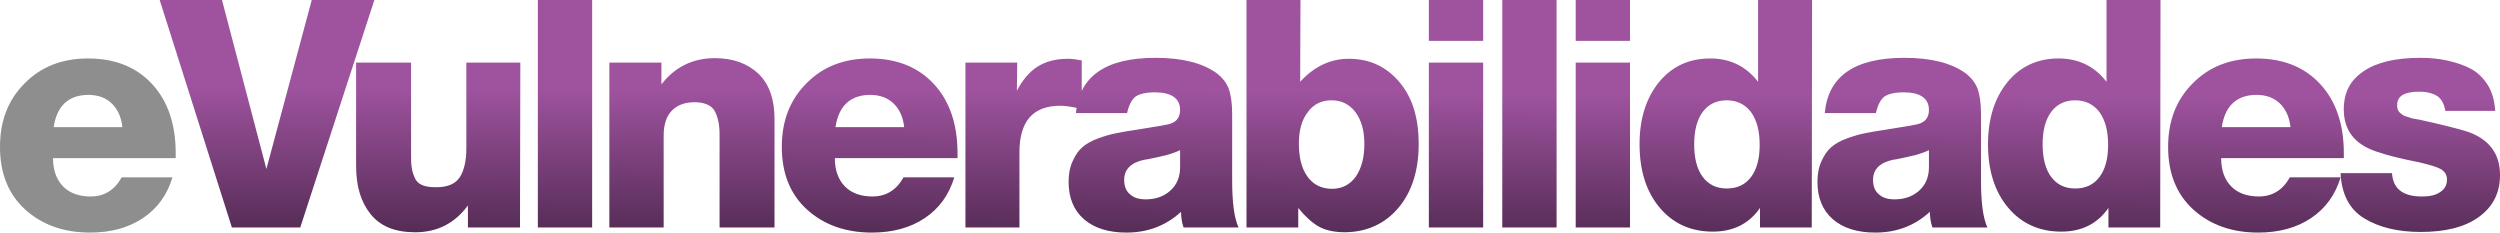 <svg xmlns:inkscape="http://www.inkscape.org/namespaces/inkscape" xmlns:sodipodi="http://sodipodi.sourceforge.net/DTD/sodipodi-0.dtd" xmlns:xlink="http://www.w3.org/1999/xlink" xmlns="http://www.w3.org/2000/svg" xmlns:svg="http://www.w3.org/2000/svg" id="svg1" width="354.741" height="33.003" viewBox="0 0 354.741 33.003" sodipodi:docname="eVulnerabilidades.svg" inkscape:version="1.3 (0e150ed6c4, 2023-07-21)" xml:space="preserve" inkscape:export-filename="AlfaSUITE_logo.png" inkscape:export-xdpi="770.34338" inkscape:export-ydpi="770.34338"><defs id="defs1"><linearGradient id="linearGradient9" inkscape:collect="always"><stop style="stop-color:#9f539f;stop-opacity:1;" offset="0" id="stop9"></stop><stop style="stop-color:#552c55;stop-opacity:1;" offset="1" id="stop10"></stop></linearGradient><linearGradient inkscape:collect="always" xlink:href="#linearGradient9" id="linearGradient10" x1="-391.032" y1="93.947" x2="-391.134" y2="114.619" gradientUnits="userSpaceOnUse"></linearGradient></defs><g inkscape:groupmode="layer" inkscape:label="eVulnerabilidades" id="g2" transform="translate(449.941,-81.642)"><path style="font-size:45.333px;-inkscape-font-specification:'Helvetica Neue Ultra-Bold';letter-spacing:-3px;display:inline;fill:url(#linearGradient10);stroke:none" d="m -407.336,113.919 10.517,-32.277 h -8.885 l -6.437,23.981 -6.301,-23.981 h -8.84 l 10.245,32.277 z m 31.227,-23.392 h -7.661 v 12.195 c 0,1.723 -0.317,3.083 -0.907,4.035 -0.635,0.997 -1.768,1.451 -3.4,1.451 -0.816,0 -1.496,-0.091 -1.995,-0.317 -0.499,-0.227 -0.861,-0.589 -1.043,-1.088 -0.227,-0.499 -0.363,-0.997 -0.408,-1.451 -0.091,-0.453 -0.091,-1.088 -0.091,-1.904 V 90.527 h -7.797 v 14.643 c 0,2.901 0.68,5.168 2.085,6.891 1.405,1.723 3.491,2.539 6.301,2.539 3.128,0 5.621,-1.269 7.48,-3.808 v 3.128 h 7.389 z m 10.192,-8.885 h -7.707 v 32.277 h 7.707 z m 9.829,8.885 h -7.389 v 23.392 h 7.707 v -13.056 c 0,-1.496 0.363,-2.675 1.133,-3.491 0.771,-0.816 1.859,-1.224 3.264,-1.224 1.36,0 2.312,0.408 2.811,1.179 0.453,0.816 0.725,1.904 0.725,3.309 v 13.283 h 7.797 V 98.506 c 0,-2.811 -0.771,-4.941 -2.267,-6.392 -1.541,-1.451 -3.581,-2.221 -6.211,-2.221 -3.128,0 -5.667,1.269 -7.571,3.717 z m 42.016,13.555 v -0.68 c 0,-4.171 -1.133,-7.435 -3.355,-9.837 -2.221,-2.403 -5.259,-3.627 -9.067,-3.627 -3.717,0 -6.709,1.179 -9.021,3.536 -2.357,2.357 -3.491,5.349 -3.491,9.021 0,3.717 1.179,6.709 3.581,8.885 2.403,2.176 5.485,3.264 9.203,3.264 2.947,0 5.44,-0.68 7.48,-2.04 2.04,-1.36 3.445,-3.264 4.216,-5.803 h -7.208 c -0.997,1.813 -2.493,2.72 -4.397,2.72 -1.632,0 -2.947,-0.453 -3.899,-1.405 -0.952,-0.952 -1.451,-2.312 -1.451,-4.035 z m -7.571,-4.397 h -9.747 c 0.453,-3.037 2.131,-4.579 4.941,-4.579 1.405,0 2.539,0.453 3.355,1.269 0.816,0.816 1.315,1.949 1.451,3.309 z m 25.197,-9.475 c -0.725,-0.136 -1.36,-0.227 -1.995,-0.227 -1.723,0 -3.173,0.408 -4.307,1.133 -1.133,0.725 -2.085,1.859 -2.901,3.4 l 0.045,-3.989 h -7.344 v 23.392 h 7.661 v -10.653 c 0,-4.397 1.904,-6.619 5.803,-6.619 0.816,0 1.813,0.181 3.037,0.453 z m 22.251,23.709 c -0.635,-1.36 -0.907,-3.627 -0.907,-6.709 v -9.384 c 0,-1.541 -0.181,-2.765 -0.499,-3.627 -0.317,-0.816 -0.907,-1.587 -1.768,-2.221 -1.995,-1.405 -4.851,-2.131 -8.613,-2.131 -7.072,0 -10.835,2.629 -11.288,7.843 h 7.253 c 0.272,-1.179 0.68,-1.949 1.224,-2.357 0.544,-0.363 1.451,-0.589 2.72,-0.589 2.357,0 3.581,0.861 3.581,2.493 0,0.952 -0.408,1.587 -1.224,1.904 -0.363,0.181 -2.04,0.453 -4.941,0.907 -1.269,0.181 -2.221,0.363 -2.901,0.499 -0.725,0.136 -1.541,0.363 -2.539,0.725 -0.997,0.363 -1.768,0.816 -2.267,1.269 -0.544,0.453 -0.997,1.133 -1.36,1.949 -0.408,0.861 -0.589,1.859 -0.589,2.947 0,2.267 0.725,4.035 2.176,5.304 1.451,1.269 3.491,1.904 6.029,1.904 2.992,0 5.576,-0.952 7.752,-2.947 0,0.816 0.136,1.587 0.363,2.221 z m -8.296,-10.971 v 2.403 c 0,1.451 -0.499,2.584 -1.451,3.4 -0.952,0.816 -2.085,1.179 -3.445,1.179 -0.952,0 -1.677,-0.227 -2.221,-0.725 -0.544,-0.453 -0.816,-1.133 -0.816,-2.04 0,-1.496 0.952,-2.448 2.856,-2.856 0.181,0 0.589,-0.091 1.224,-0.227 0.635,-0.136 1.133,-0.227 1.405,-0.317 0.272,-0.045 0.68,-0.136 1.179,-0.317 0.453,-0.136 0.907,-0.317 1.269,-0.499 z m 17.083,-21.307 h -7.661 v 32.277 h 7.344 v -2.765 c 0.997,1.224 1.949,2.085 2.901,2.629 0.952,0.544 2.221,0.816 3.763,0.816 3.128,-0.045 5.667,-1.224 7.571,-3.491 1.904,-2.267 2.856,-5.304 2.856,-9.067 0,-3.581 -0.861,-6.437 -2.584,-8.568 -1.904,-2.357 -4.352,-3.491 -7.344,-3.491 -2.584,0 -4.896,1.088 -6.891,3.264 z m 4.397,14.235 c 1.405,0 2.539,0.544 3.4,1.677 0.816,1.088 1.269,2.584 1.269,4.488 0,1.949 -0.408,3.491 -1.224,4.669 -0.816,1.133 -1.949,1.723 -3.355,1.723 -1.496,0 -2.675,-0.589 -3.491,-1.723 -0.816,-1.133 -1.224,-2.675 -1.224,-4.669 0,-1.904 0.408,-3.4 1.269,-4.488 0.816,-1.133 1.949,-1.677 3.355,-1.677 z m 21.525,-14.235 h -7.707 v 5.803 h 7.707 z m 0,8.885 h -7.707 v 23.392 h 7.707 z m 10.419,-8.885 h -7.707 v 32.277 h 7.707 z m 10.419,0 h -7.707 v 5.803 h 7.707 z m 0,8.885 h -7.707 v 23.392 h 7.707 z m 25.832,-8.885 h -7.661 v 11.605 c -1.677,-2.176 -3.944,-3.309 -6.8,-3.309 -2.992,0 -5.44,1.133 -7.253,3.355 -1.813,2.221 -2.765,5.168 -2.765,8.795 0,3.763 0.952,6.755 2.856,9.021 1.904,2.267 4.443,3.4 7.525,3.4 2.901,0 5.123,-1.088 6.709,-3.355 v 2.765 h 7.344 z m -12.104,14.235 c 1.451,0 2.629,0.589 3.445,1.677 0.816,1.133 1.224,2.675 1.224,4.624 0,1.995 -0.408,3.491 -1.224,4.579 -0.816,1.088 -1.949,1.632 -3.445,1.632 -1.451,0 -2.584,-0.544 -3.4,-1.632 -0.816,-1.088 -1.224,-2.629 -1.224,-4.624 0,-1.995 0.408,-3.536 1.224,-4.624 0.816,-1.088 1.949,-1.632 3.4,-1.632 z m 36.984,18.043 c -0.635,-1.36 -0.907,-3.627 -0.907,-6.709 v -9.384 c 0,-1.541 -0.181,-2.765 -0.499,-3.627 -0.317,-0.816 -0.907,-1.587 -1.768,-2.221 -1.995,-1.405 -4.851,-2.131 -8.613,-2.131 -7.072,0 -10.835,2.629 -11.288,7.843 h 7.253 c 0.272,-1.179 0.68,-1.949 1.224,-2.357 0.544,-0.363 1.451,-0.589 2.72,-0.589 2.357,0 3.581,0.861 3.581,2.493 0,0.952 -0.408,1.587 -1.224,1.904 -0.363,0.181 -2.04,0.453 -4.941,0.907 -1.269,0.181 -2.221,0.363 -2.901,0.499 -0.725,0.136 -1.541,0.363 -2.539,0.725 -0.997,0.363 -1.768,0.816 -2.267,1.269 -0.544,0.453 -0.997,1.133 -1.36,1.949 -0.408,0.861 -0.589,1.859 -0.589,2.947 0,2.267 0.725,4.035 2.176,5.304 1.451,1.269 3.491,1.904 6.029,1.904 2.992,0 5.576,-0.952 7.752,-2.947 0,0.816 0.136,1.587 0.363,2.221 z m -8.296,-10.971 v 2.403 c 0,1.451 -0.499,2.584 -1.451,3.4 -0.952,0.816 -2.085,1.179 -3.445,1.179 -0.952,0 -1.677,-0.227 -2.221,-0.725 -0.544,-0.453 -0.816,-1.133 -0.816,-2.04 0,-1.496 0.952,-2.448 2.856,-2.856 0.181,0 0.589,-0.091 1.224,-0.227 0.635,-0.136 1.133,-0.227 1.405,-0.317 0.272,-0.045 0.68,-0.136 1.179,-0.317 0.453,-0.136 0.907,-0.317 1.269,-0.499 z m 32.859,-21.307 h -7.661 v 11.605 c -1.677,-2.176 -3.944,-3.309 -6.8,-3.309 -2.992,0 -5.44,1.133 -7.253,3.355 -1.813,2.221 -2.765,5.168 -2.765,8.795 0,3.763 0.952,6.755 2.856,9.021 1.904,2.267 4.443,3.4 7.525,3.4 2.901,0 5.123,-1.088 6.709,-3.355 v 2.765 h 7.344 z m -12.104,14.235 c 1.451,0 2.629,0.589 3.445,1.677 0.816,1.133 1.224,2.675 1.224,4.624 0,1.995 -0.408,3.491 -1.224,4.579 -0.816,1.088 -1.949,1.632 -3.445,1.632 -1.451,0 -2.584,-0.544 -3.4,-1.632 -0.816,-1.088 -1.224,-2.629 -1.224,-4.624 0,-1.995 0.408,-3.536 1.224,-4.624 0.816,-1.088 1.949,-1.632 3.4,-1.632 z m 38.117,8.205 v -0.68 c 0,-4.171 -1.133,-7.435 -3.355,-9.837 -2.221,-2.403 -5.259,-3.627 -9.067,-3.627 -3.717,0 -6.709,1.179 -9.021,3.536 -2.357,2.357 -3.491,5.349 -3.491,9.021 0,3.717 1.179,6.709 3.581,8.885 2.403,2.176 5.485,3.264 9.203,3.264 2.947,0 5.44,-0.68 7.48,-2.04 2.04,-1.36 3.445,-3.264 4.216,-5.803 h -7.208 c -0.997,1.813 -2.493,2.72 -4.397,2.72 -1.632,0 -2.947,-0.453 -3.899,-1.405 -0.952,-0.952 -1.451,-2.312 -1.451,-4.035 z m -7.571,-4.397 h -9.747 c 0.453,-3.037 2.131,-4.579 4.941,-4.579 1.405,0 2.539,0.453 3.355,1.269 0.816,0.816 1.315,1.949 1.451,3.309 z m 29.051,-2.312 c -0.091,-1.36 -0.408,-2.584 -0.997,-3.581 -0.635,-0.997 -1.405,-1.813 -2.403,-2.357 -0.997,-0.544 -2.131,-0.907 -3.309,-1.179 -1.179,-0.272 -2.493,-0.408 -3.899,-0.408 -3.536,0 -6.211,0.635 -8.069,1.904 -1.904,1.269 -2.811,3.037 -2.811,5.395 0,2.947 1.496,4.941 4.579,5.984 1.541,0.544 3.581,1.043 6.12,1.541 1.541,0.363 2.584,0.68 3.128,0.997 0.544,0.363 0.816,0.816 0.816,1.451 0,0.771 -0.317,1.36 -0.952,1.768 -0.635,0.453 -1.496,0.635 -2.584,0.635 -2.72,0 -4.125,-1.088 -4.261,-3.309 h -7.299 c 0.136,2.992 1.269,5.168 3.4,6.437 2.085,1.269 4.76,1.904 7.979,1.904 3.491,0 6.256,-0.68 8.251,-2.131 1.995,-1.451 2.992,-3.4 2.992,-5.939 0,-2.992 -1.496,-5.032 -4.488,-6.12 -1.405,-0.453 -3.763,-1.043 -7.072,-1.768 -0.091,0 -0.272,-0.045 -0.544,-0.091 -0.272,-0.045 -0.499,-0.091 -0.589,-0.136 -0.136,-0.045 -0.317,-0.091 -0.544,-0.181 -0.272,-0.091 -0.453,-0.136 -0.544,-0.227 -0.136,-0.091 -0.272,-0.181 -0.408,-0.317 -0.181,-0.136 -0.272,-0.317 -0.317,-0.499 -0.091,-0.181 -0.091,-0.363 -0.091,-0.589 0,-1.269 0.997,-1.904 3.083,-1.904 1.133,0 1.995,0.227 2.629,0.635 0.589,0.408 0.952,1.088 1.133,2.085 z" id="path8" inkscape:label="Vulnerabilidades"></path><path style="font-size:45.333px;line-height:1.25;letter-spacing:-3px;display:inline;fill:#8e8e8e" d="m -425.008,104.082 v -0.68 c 0,-4.171 -1.133,-7.435 -3.355,-9.837 -2.221,-2.403 -5.259,-3.627 -9.067,-3.627 -3.717,0 -6.709,1.179 -9.021,3.536 -2.357,2.357 -3.491,5.349 -3.491,9.021 0,3.717 1.179,6.709 3.581,8.885 2.403,2.176 5.485,3.264 9.203,3.264 2.947,0 5.44,-0.68 7.48,-2.04 2.04,-1.36 3.445,-3.264 4.216,-5.803 h -7.208 c -0.997,1.813 -2.493,2.72 -4.397,2.72 -1.632,0 -2.947,-0.453 -3.899,-1.405 -0.952,-0.952 -1.451,-2.312 -1.451,-4.035 z m -7.571,-4.397 h -9.747 c 0.453,-3.037 2.131,-4.579 4.941,-4.579 1.405,0 2.539,0.453 3.355,1.269 0.816,0.816 1.315,1.949 1.451,3.309 z" id="text2" inkscape:label="e" aria-label="e"></path></g></svg>